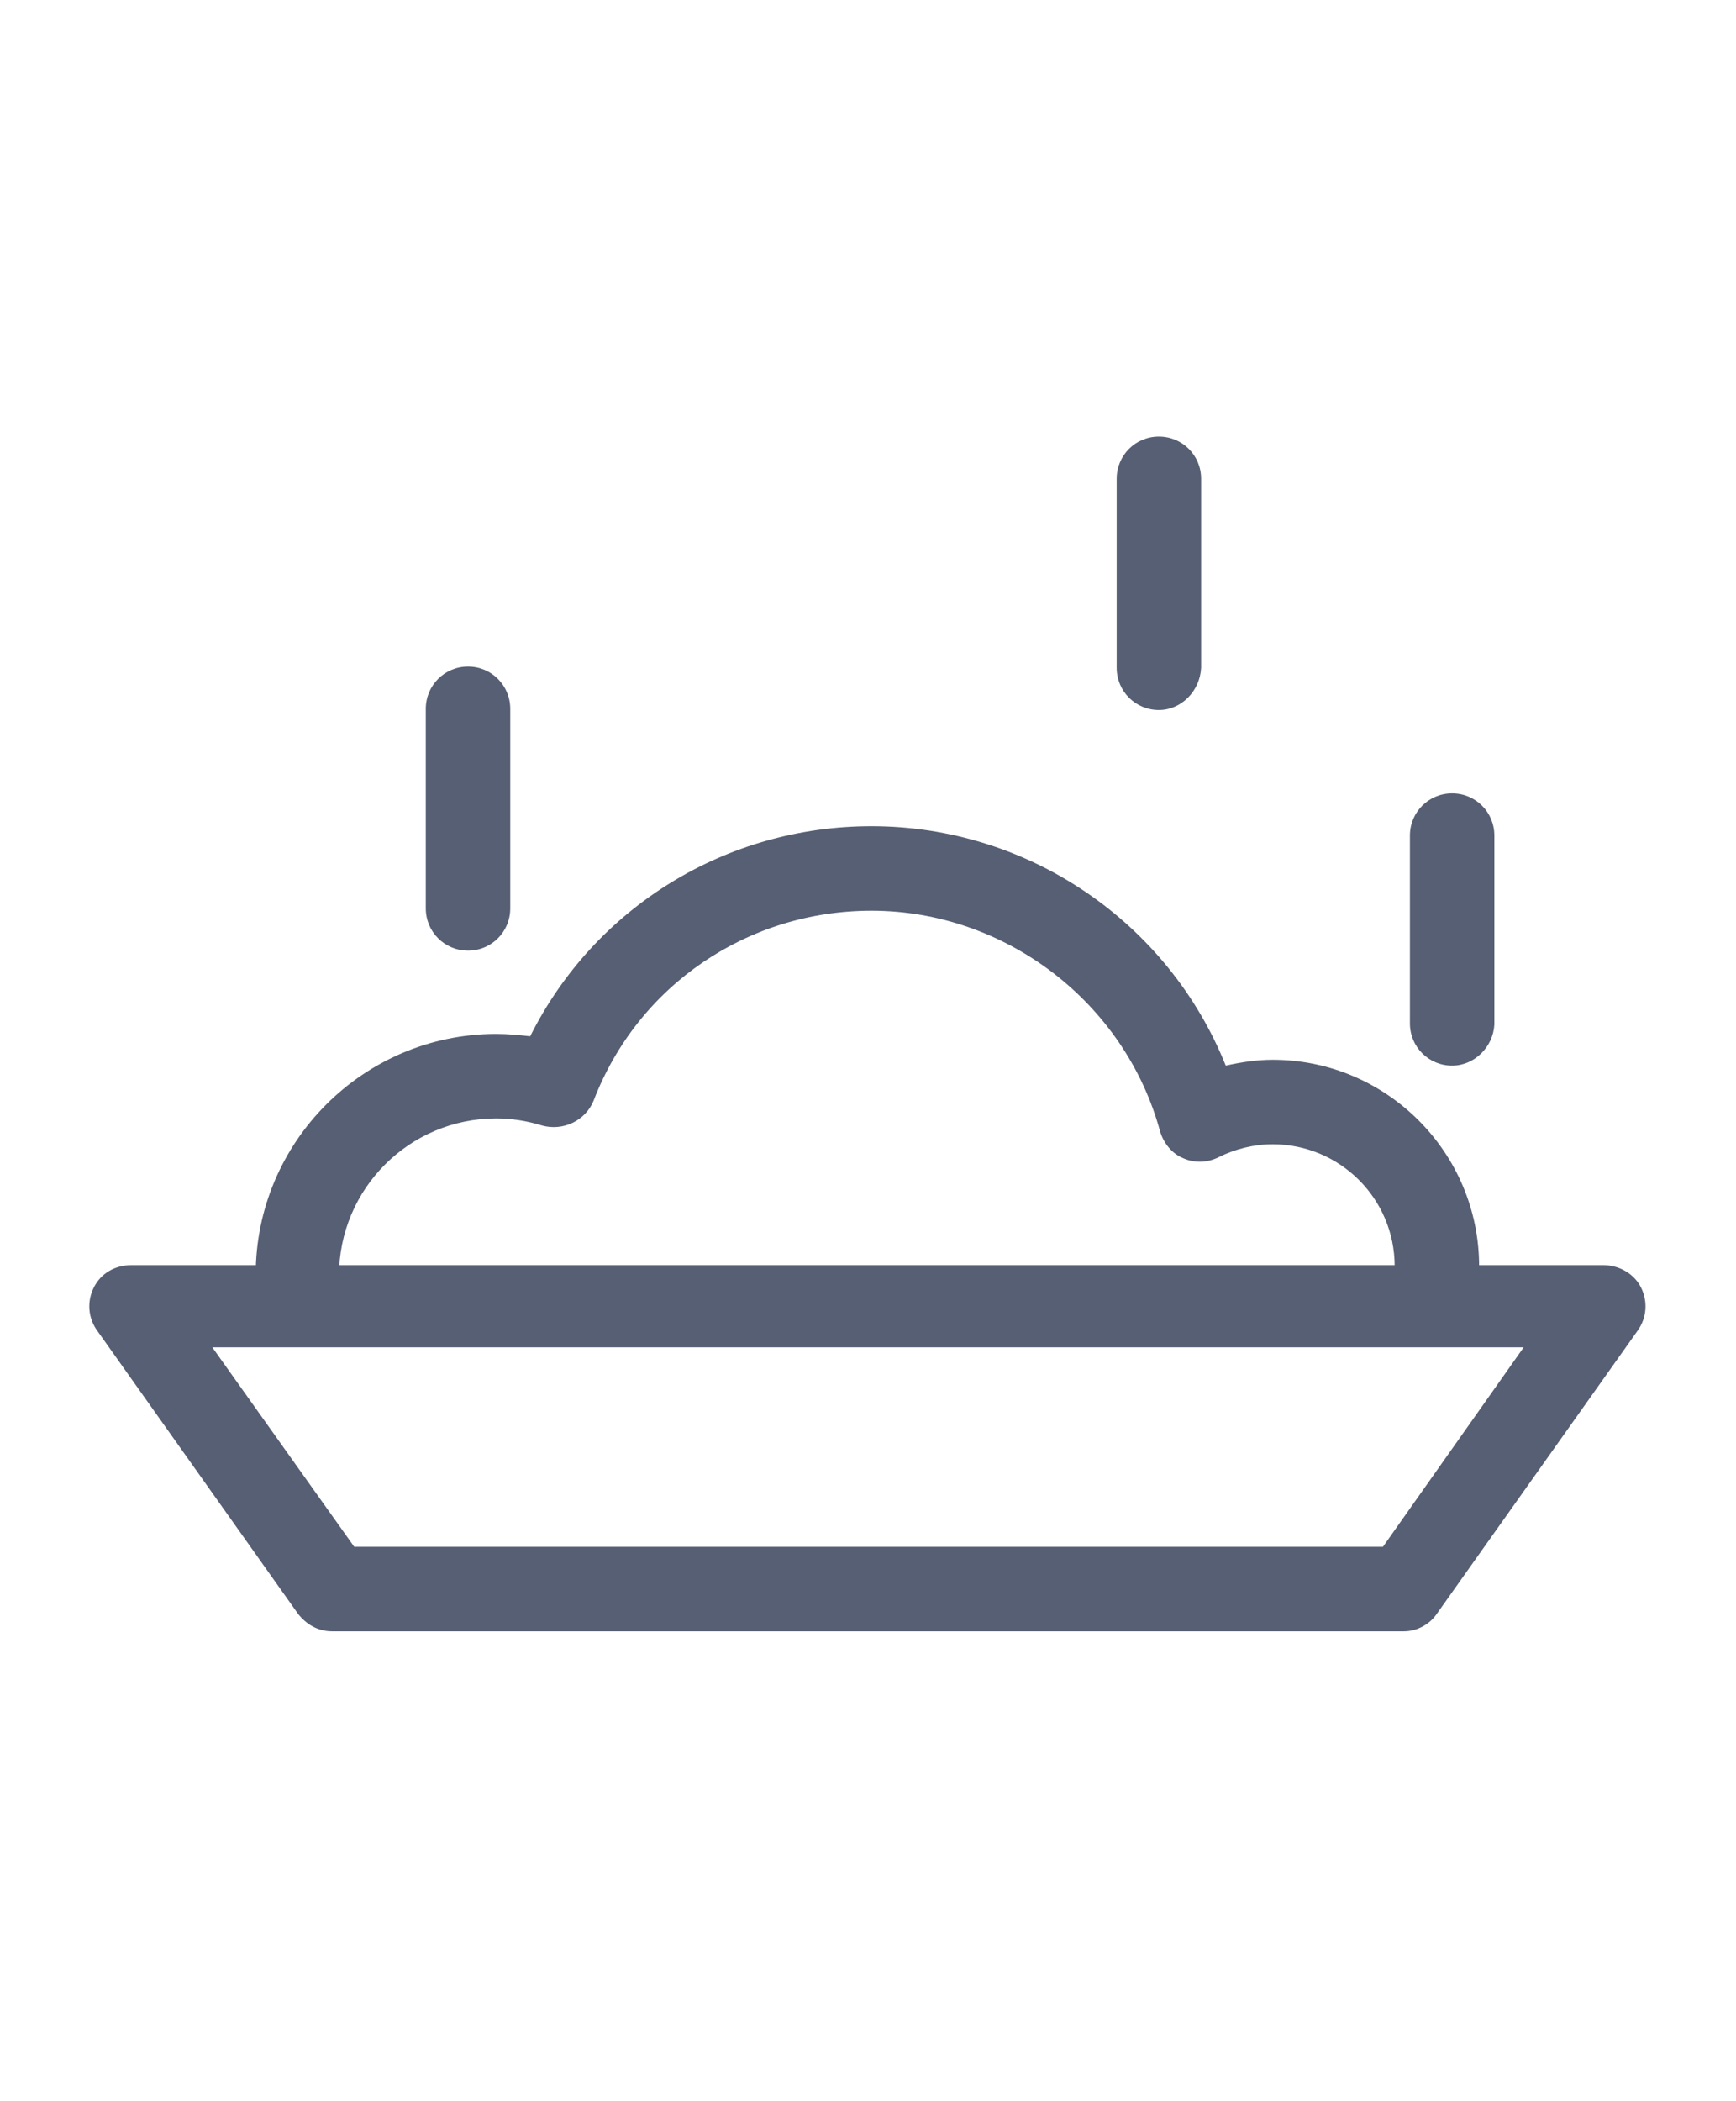 <svg xmlns="http://www.w3.org/2000/svg" xmlns:xlink="http://www.w3.org/1999/xlink" id="Capa_1" x="0px" y="0px" viewBox="0 0 148 179" style="enable-background:new 0 0 148 179;" xml:space="preserve">
<style type="text/css">
	.st0{fill:#565F73;}
</style>
<g>
	<g>
		<path class="st0" d="M119.7,139H28.3c-1.2,0-2.2-0.6-2.9-1.5L8.3,113.4c-0.8-1.1-0.9-2.5-0.3-3.7c0.6-1.2,1.8-1.9,3.2-1.9h125.5    c1.3,0,2.6,0.7,3.2,1.9c0.6,1.2,0.5,2.6-0.3,3.7l-17.1,24.1C121.9,138.4,120.8,139,119.7,139z M30.2,131.8h87.7l12-17H18.1    L30.2,131.8z"></path>
	</g>
	<g>
		<path class="st0" d="M25.4,112.2c-2,0-3.6-1.6-3.6-3.6c0-11.3,9.2-20.5,20.5-20.5c1,0,2,0.1,2.9,0.2c5.5-11,16.7-17.9,29.1-17.9    c13.4,0,25.3,8.2,30.2,20.4c1.3-0.3,2.7-0.5,4-0.5c9.7,0,17.6,7.9,17.6,17.6c0,2-1.6,3.6-3.6,3.6c-2,0-3.6-1.6-3.6-3.6    c0-5.8-4.7-10.4-10.4-10.4c-1.6,0-3.2,0.4-4.6,1.1c-1,0.5-2.1,0.5-3,0.1c-1-0.4-1.7-1.3-2-2.3c-3-11-13.2-18.8-24.6-18.8    c-10.5,0-19.9,6.3-23.7,16.2c-0.7,1.7-2.6,2.6-4.4,2.1c-1.3-0.4-2.6-0.6-3.9-0.6c-7.4,0-13.4,6-13.4,13.4    C28.9,110.6,27.3,112.2,25.4,112.2z"></path>
	</g>
	<g>
		<path class="st0" d="M39.9,81c-2,0-3.6-1.6-3.6-3.6v-17c0-2,1.6-3.6,3.6-3.6c2,0,3.6,1.6,3.6,3.6v17C43.5,79.4,41.9,81,39.9,81z"></path>
	</g>
	<g>
		<path class="st0" d="M123.8,90.8c-2,0-3.6-1.6-3.6-3.6V71.2c0-2,1.6-3.6,3.6-3.6c2,0,3.6,1.6,3.6,3.6v16.1    C127.3,89.2,125.7,90.8,123.8,90.8z"></path>
	</g>
	<g>
		<path class="st0" d="M98.8,60.5c-2,0-3.6-1.6-3.6-3.6V40.8c0-2,1.6-3.6,3.6-3.6c2,0,3.6,1.6,3.6,3.6v16.1    C102.3,58.9,100.7,60.5,98.8,60.5z"></path>
	</g>
</g>
</svg>